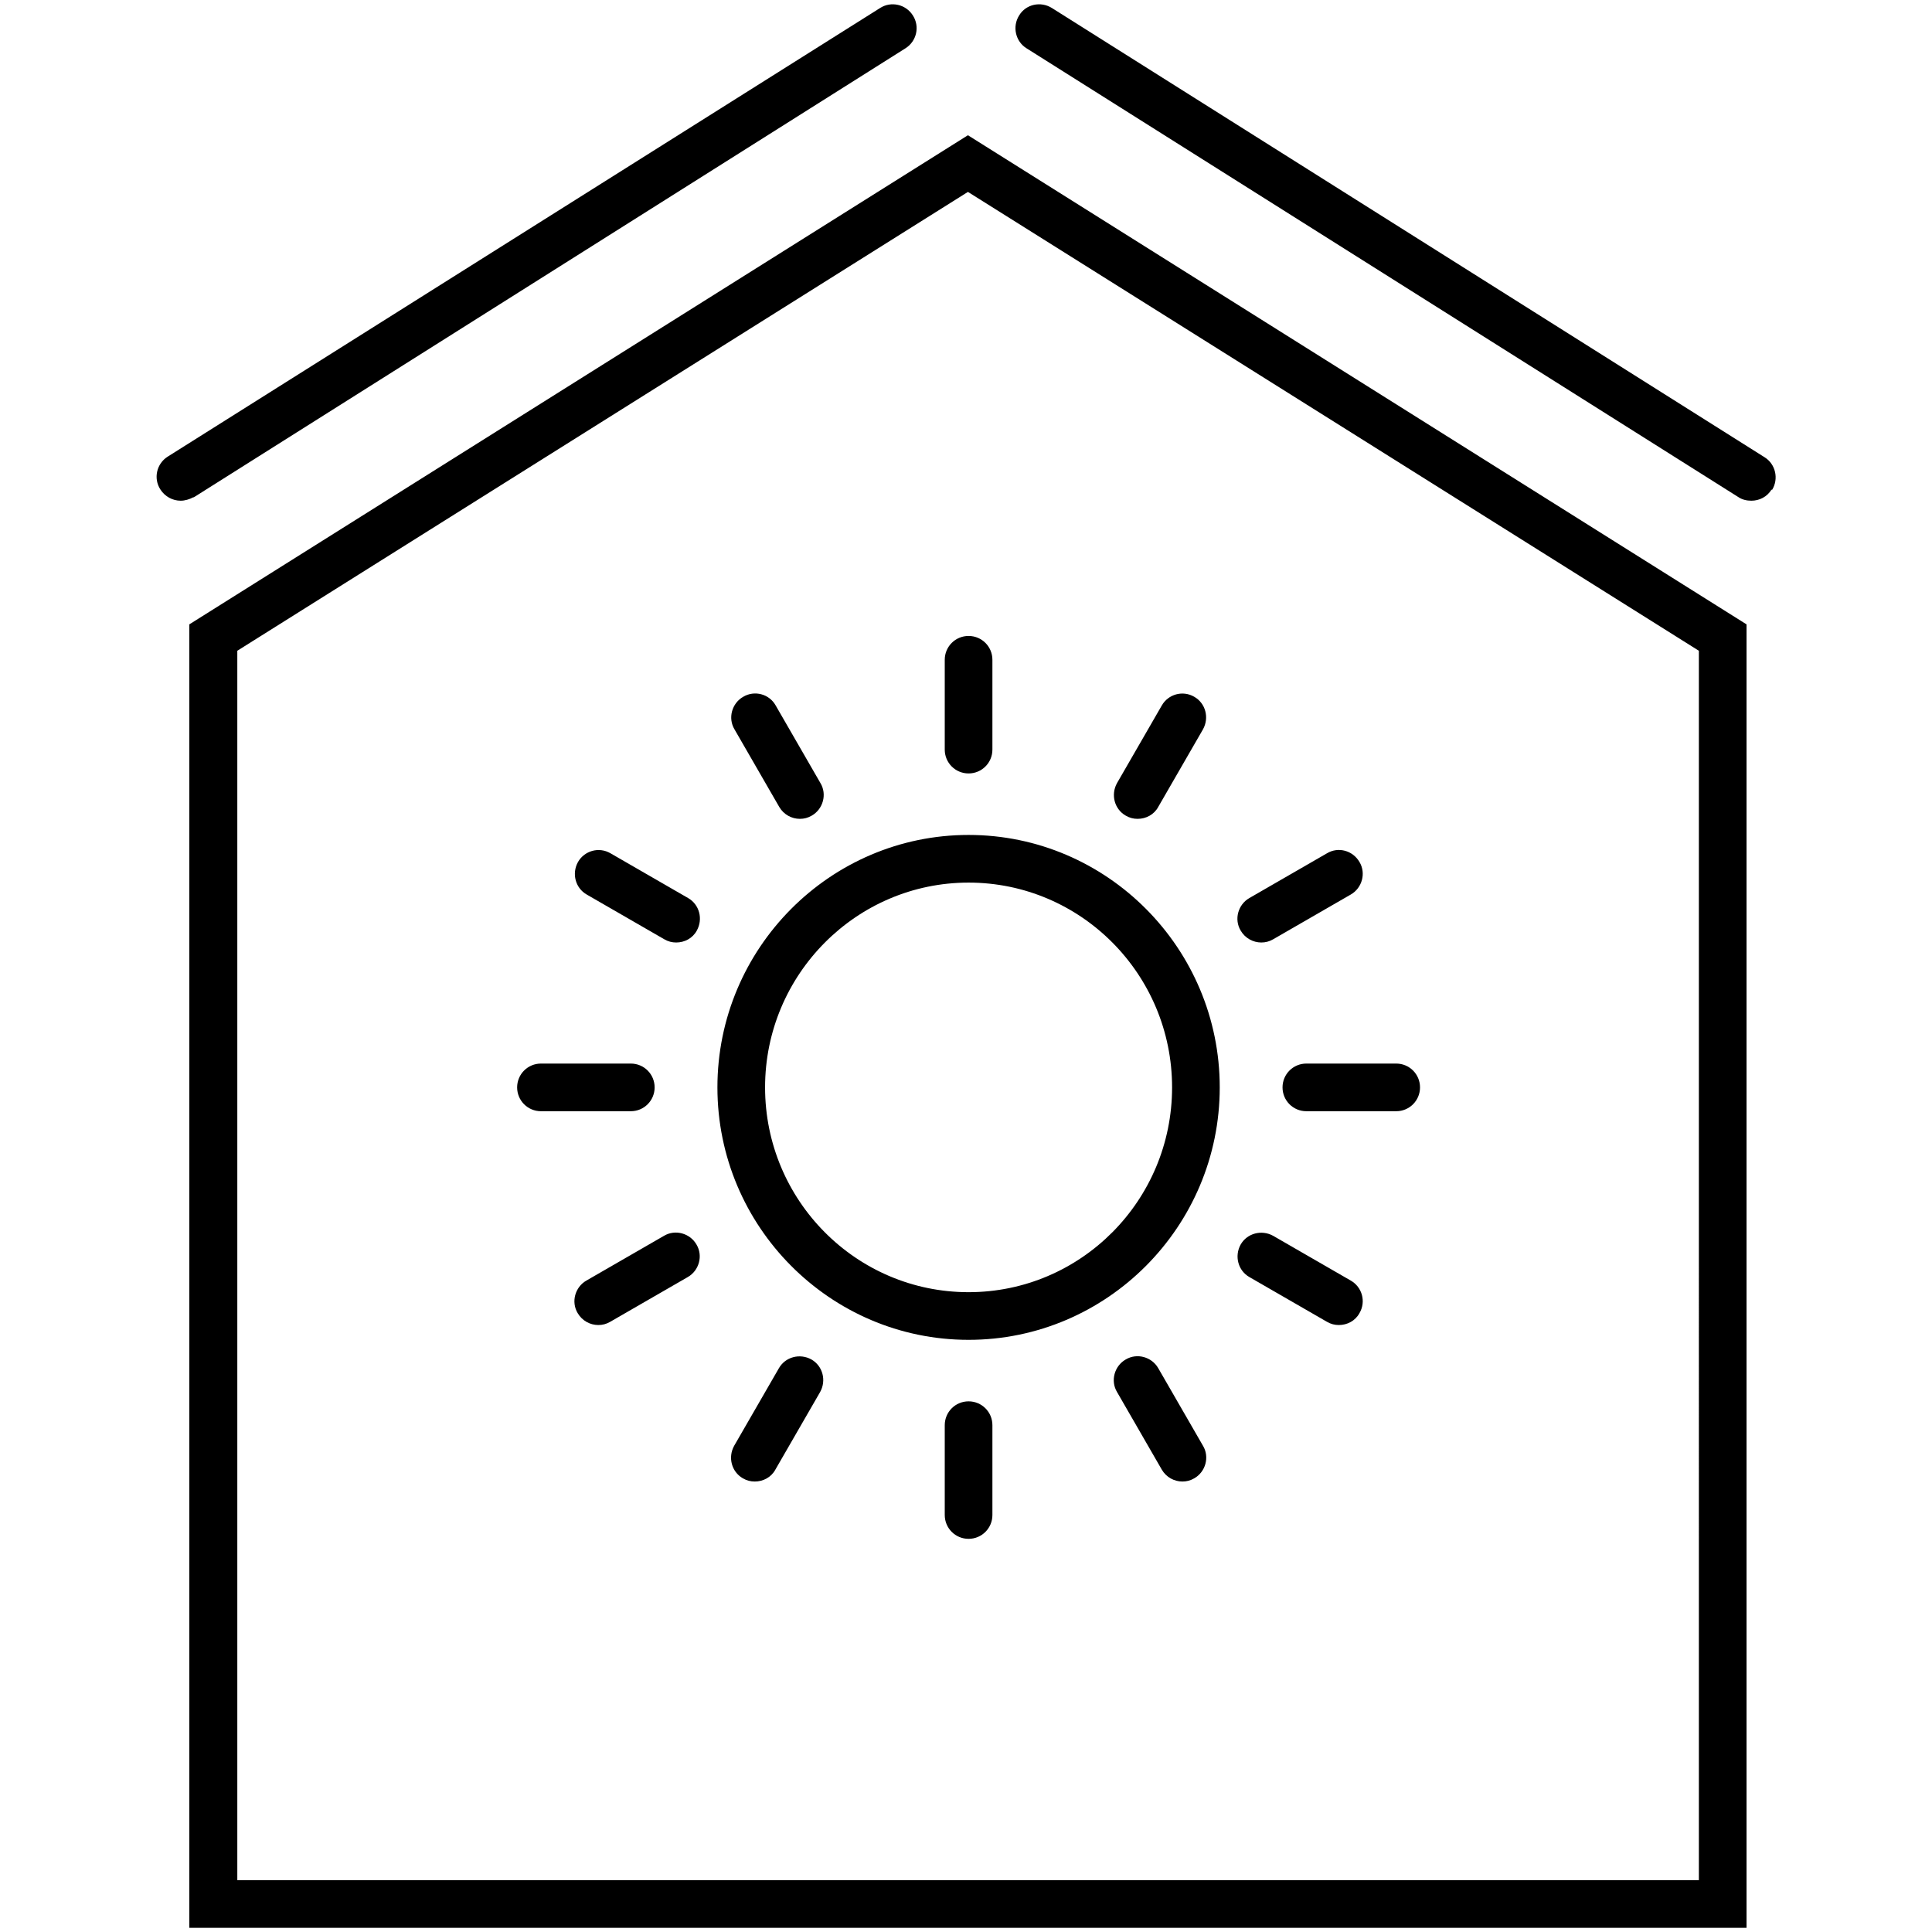 <svg xmlns="http://www.w3.org/2000/svg" id="Layer_1" viewBox="0 0 60 60"><path d="m54.25,59.87H5.88V19.39L30.06,4.2l24.18,15.19v40.48Zm-46.88-1.48h45.39V20.21L30.06,5.96,7.37,20.21v38.17Zm-1.36-42.94L28.12,1.5c.35-.22.45-.68.23-1.02-.22-.35-.68-.45-1.02-.23L5.21,14.18c-.35.22-.45.68-.23,1.02.14.22.38.35.63.35.13,0,.27-.04.4-.11Zm49.02-.23c.22-.35.11-.81-.23-1.02L32.67.25c-.35-.22-.81-.12-1.02.23-.22.35-.11.81.23,1.02l22.11,13.94c.12.08.26.11.4.11.25,0,.49-.12.63-.35Zm-24.95,26.39c-4.3,0-7.8-3.52-7.8-7.84s3.5-7.84,7.8-7.84,7.8,3.52,7.8,7.84-3.5,7.84-7.8,7.84Zm0-14.2c-3.48,0-6.32,2.85-6.32,6.36s2.83,6.36,6.32,6.36,6.32-2.85,6.32-6.36-2.83-6.36-6.32-6.36Zm.74-4.13v-2.79c0-.41-.33-.74-.74-.74s-.74.33-.74.74v2.79c0,.41.33.74.74.74s.74-.33.74-.74Zm-5.61,2.05c.35-.2.48-.66.27-1.01l-1.39-2.41c-.2-.36-.66-.48-1.01-.27-.35.2-.48.66-.27,1.01l1.39,2.41c.14.24.39.37.64.37.13,0,.25-.03.37-.1Zm-3.57,3.57c.2-.36.08-.81-.27-1.01l-2.41-1.39c-.36-.21-.81-.08-1.01.27-.2.36-.08.81.27,1.01l2.41,1.39c.12.07.24.1.37.1.26,0,.51-.13.64-.37Zm-1.31,4.87c0-.41-.33-.74-.74-.74h-2.79c-.41,0-.74.33-.74.74s.33.74.74.74h2.79c.41,0,.74-.33.74-.74Zm-1.38,7.28l2.41-1.39c.35-.2.48-.66.27-1.01-.2-.35-.66-.48-1.01-.27l-2.41,1.39c-.35.2-.48.66-.27,1.01.14.24.39.37.64.37.13,0,.25-.03.37-.1Zm5.13,4.59l1.39-2.41c.2-.36.08-.81-.27-1.01-.36-.2-.81-.08-1.01.27l-1.39,2.41c-.2.36-.08.81.27,1.01.12.07.24.1.37.1.26,0,.51-.13.64-.37Zm6.74,1.41v-2.79c0-.41-.33-.74-.74-.74s-.74.33-.74.74v2.79c0,.41.33.74.74.74s.74-.33.74-.74Zm6.27-1.14c.35-.2.48-.66.27-1.01l-1.39-2.41c-.2-.35-.66-.48-1.01-.27-.35.2-.48.66-.27,1.01l1.39,2.41c.14.24.39.37.64.37.13,0,.25-.03.37-.1Zm5.13-5.13c.21-.36.08-.81-.27-1.01l-2.41-1.39c-.36-.2-.81-.08-1.01.27-.2.36-.08.81.27,1.01l2.41,1.39c.12.07.24.1.37.1.26,0,.51-.13.64-.37Zm1.88-7.01c0-.41-.33-.74-.74-.74h-2.79c-.41,0-.74.33-.74.74s.33.74.74.74h2.79c.41,0,.74-.33.74-.74Zm-4.56-4.6l2.41-1.39c.35-.2.48-.66.27-1.01-.21-.36-.66-.48-1.01-.27l-2.41,1.39c-.35.2-.48.66-.27,1.01.14.24.39.37.64.37.13,0,.25-.03.37-.1Zm-3.57-4.11l1.39-2.41c.2-.36.08-.81-.27-1.01-.36-.21-.81-.08-1.01.27l-1.39,2.41c-.2.36-.08.81.27,1.01.12.07.24.1.37.1.26,0,.51-.13.64-.37Z" stroke-width="0"></path></svg>